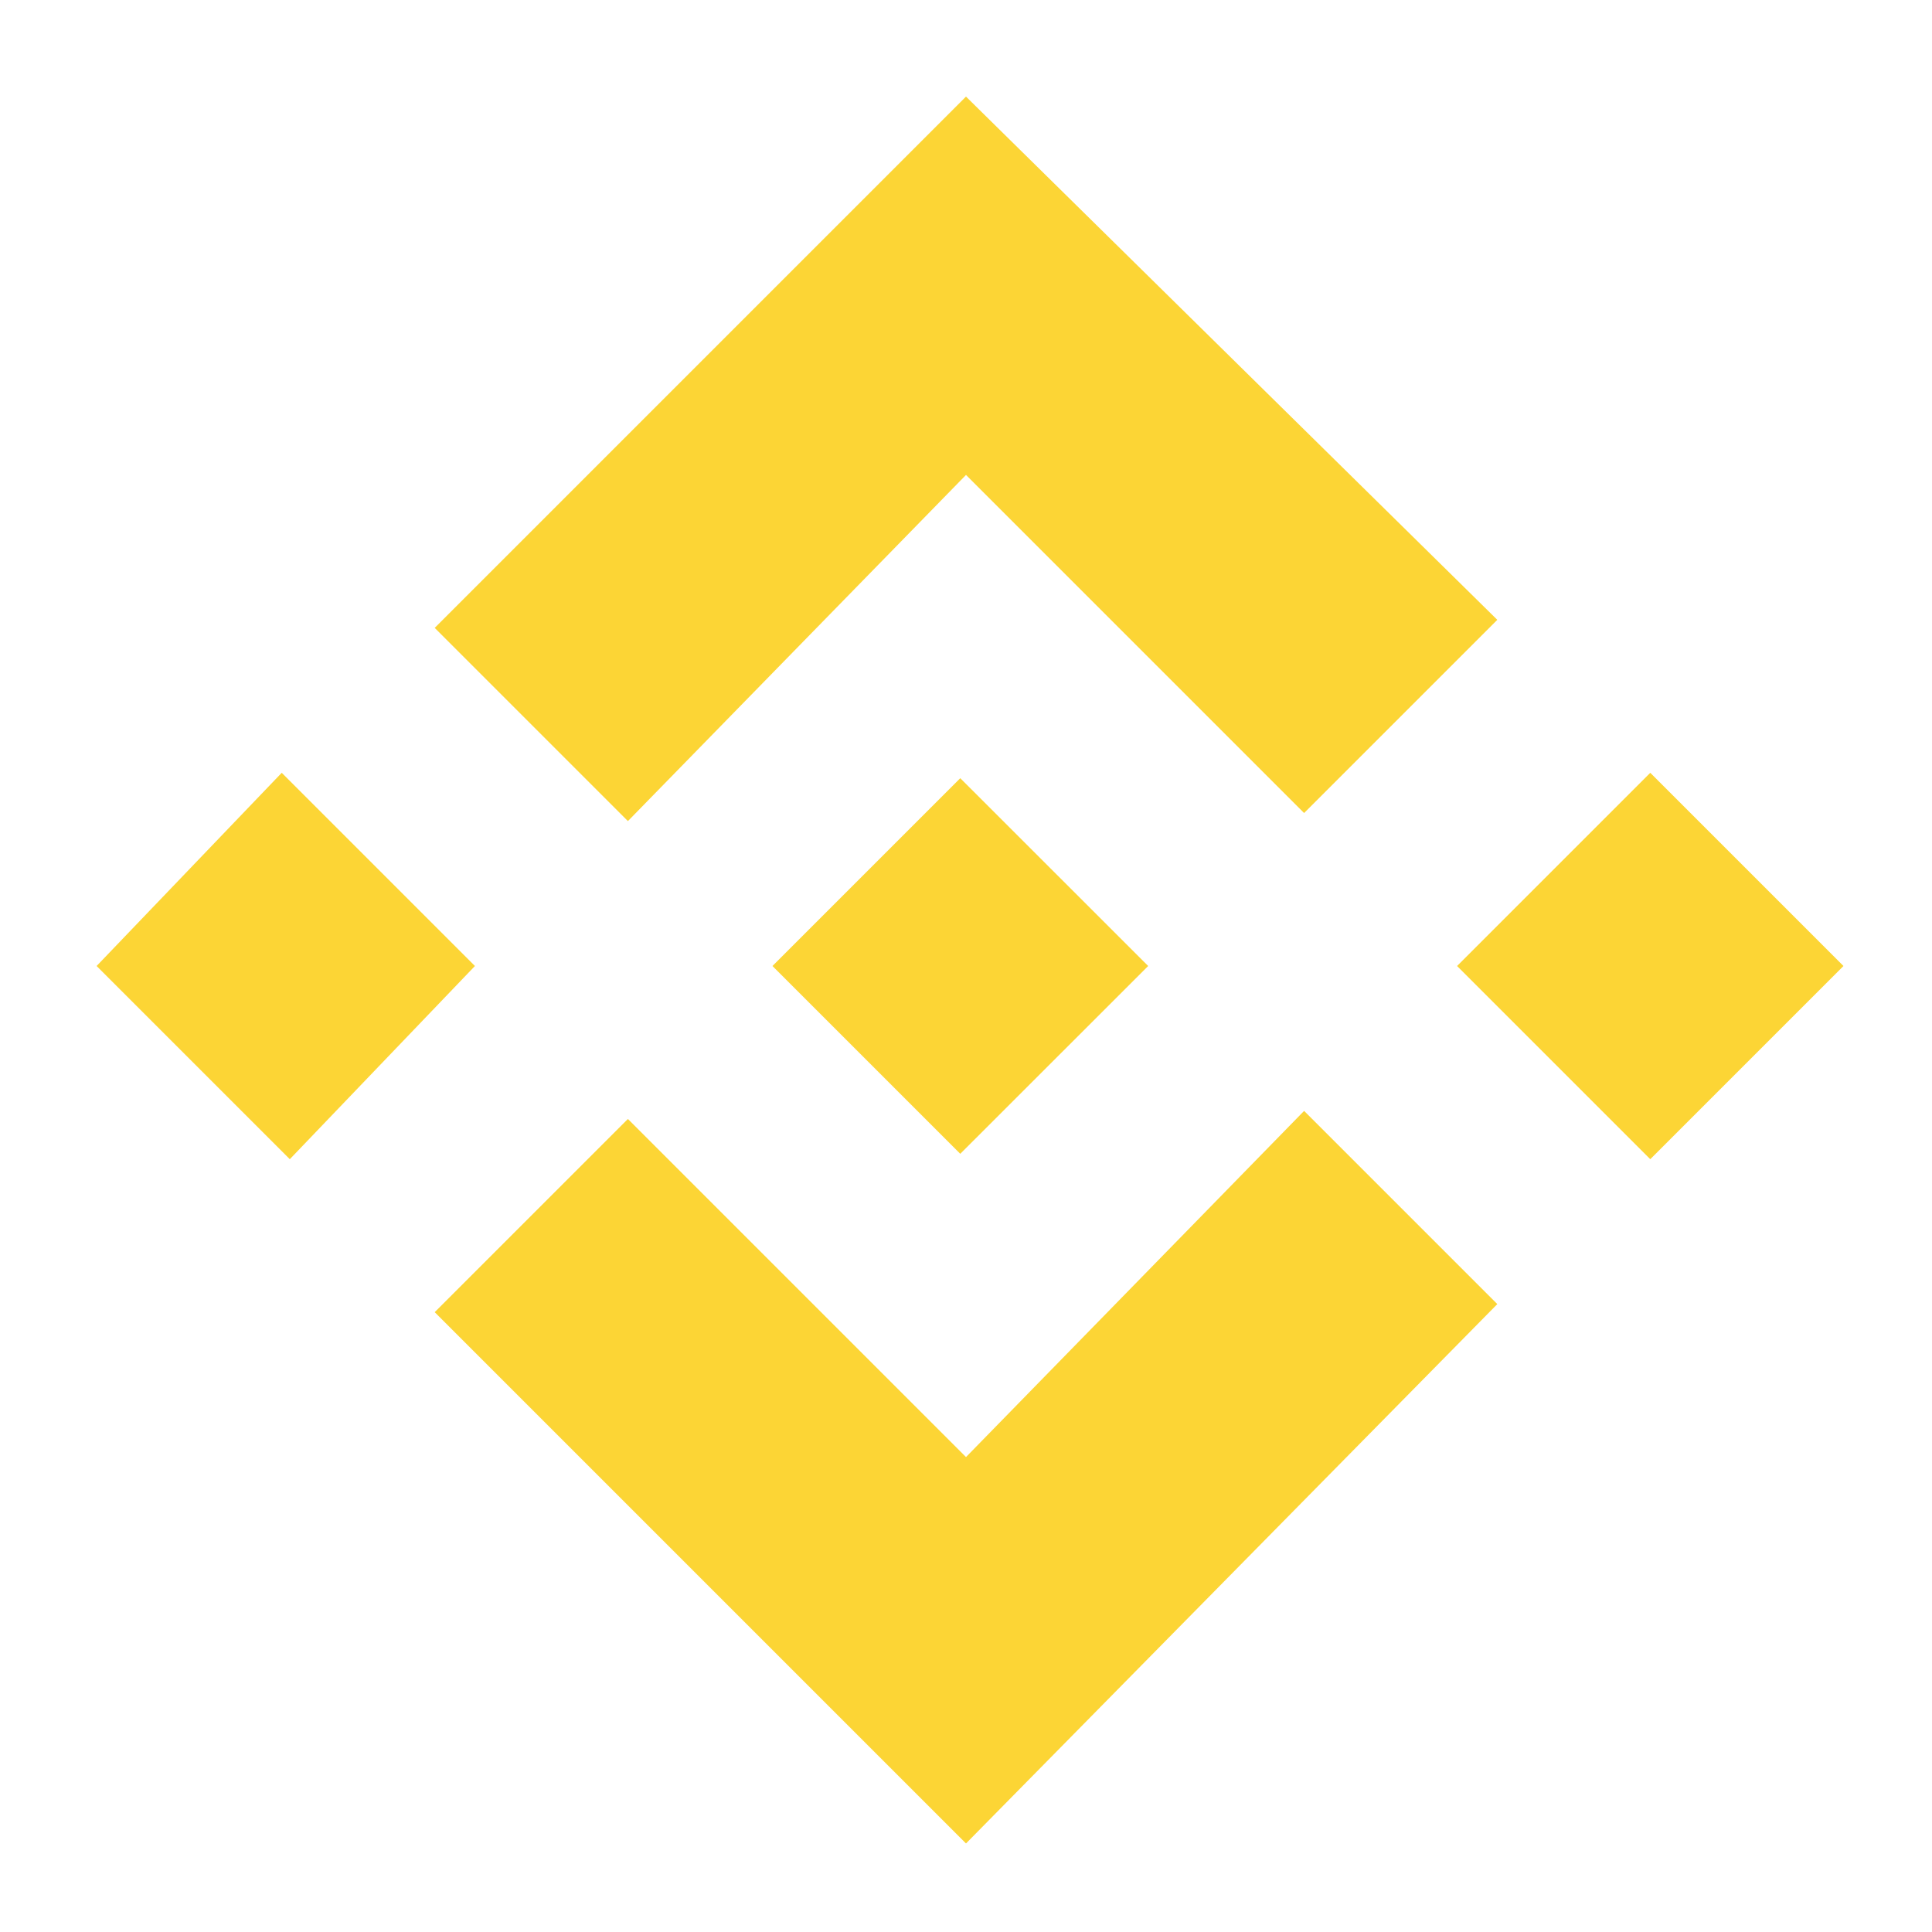 <svg width="34" height="34" viewBox="0 0 34 34" fill="none" xmlns="http://www.w3.org/2000/svg">
<path d="M4.958 13.6L1.7 17L5.1 20.4L8.358 17L4.958 13.6ZM26.35 22.95L22.95 19.55L17 25.642L11.05 19.692L7.65 23.092L17 32.442L26.35 22.95ZM17 8.358L22.95 14.308L26.35 10.908L17 1.7L7.65 11.05L11.05 14.45L17 8.358ZM29.042 20.4L32.442 17L29.042 13.6L25.642 17L29.042 20.4Z" fill="#FCD535"/>
<path d="M13.594 17L16.899 13.695L20.206 17L16.899 20.305L13.594 17Z" fill="#FCD535"/>
</svg>
